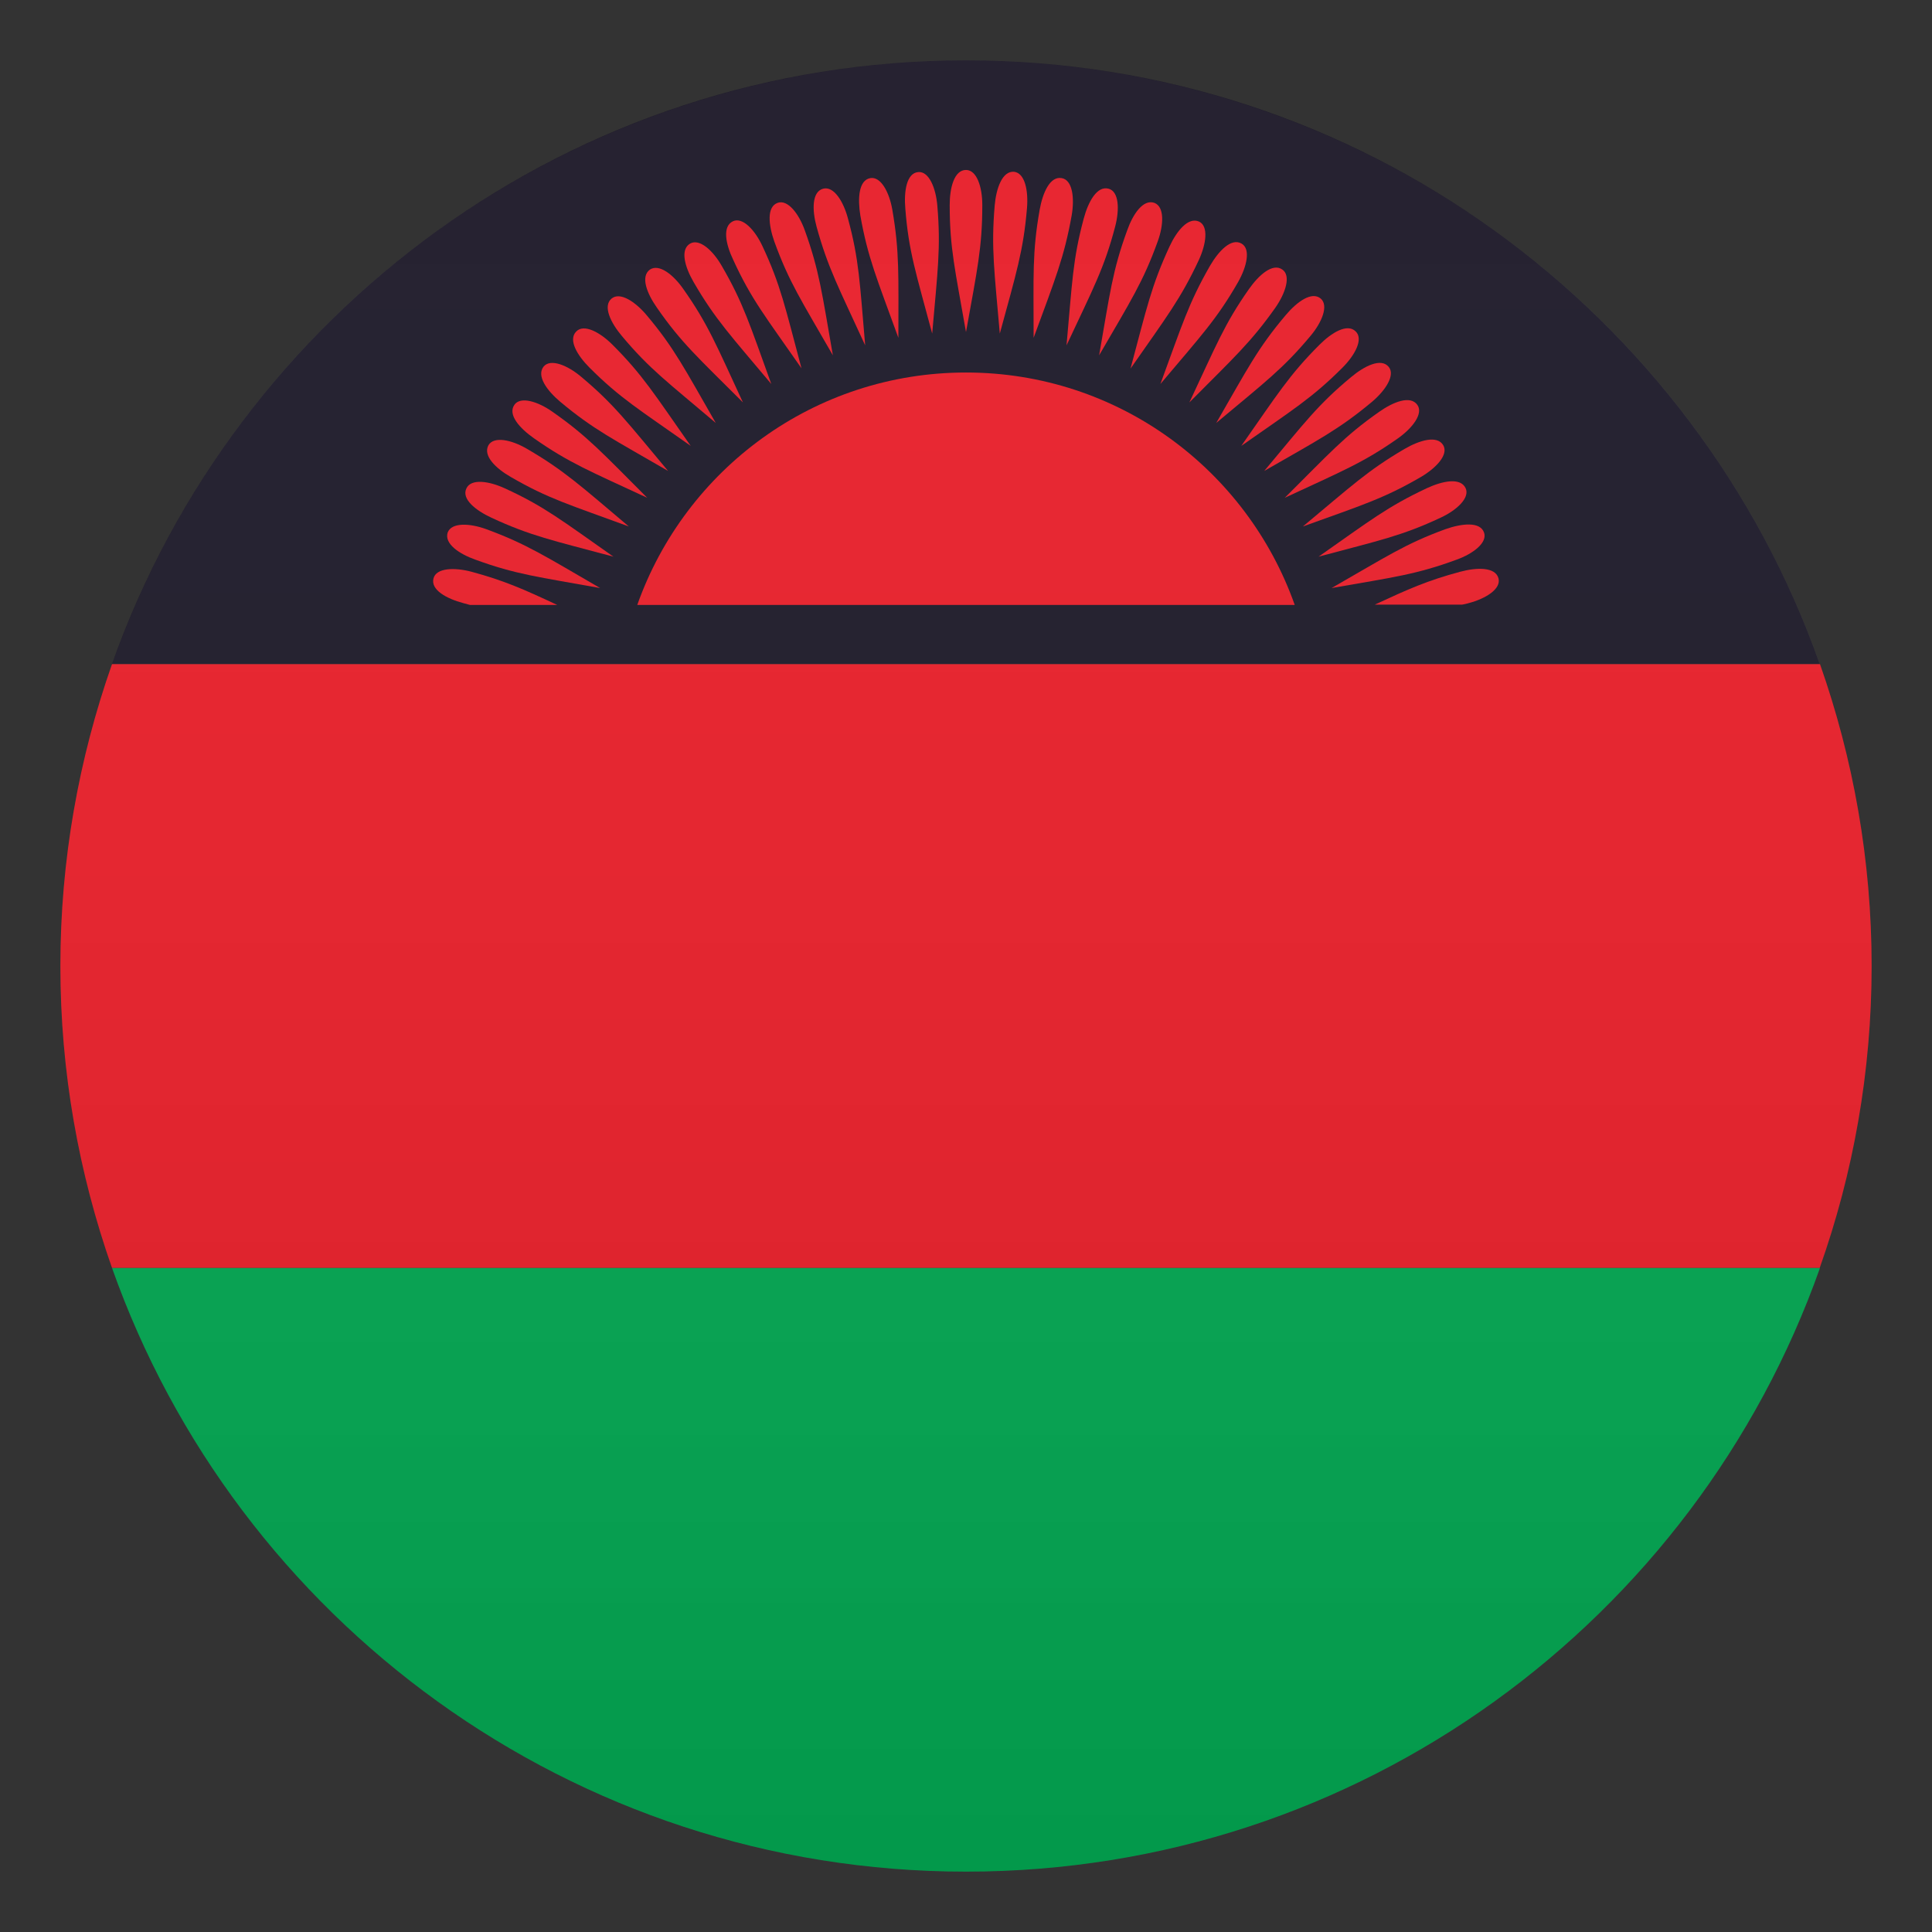 <?xml version="1.0" encoding="utf-8"?>
<!-- Generator: Adobe Illustrator 24.1.2, SVG Export Plug-In . SVG Version: 6.00 Build 0)  -->
<svg version="1.1" id="Layer_1" xmlns="http://www.w3.org/2000/svg" xmlns:xlink="http://www.w3.org/1999/xlink" x="0px" y="0px"
	 width="64px" height="64px" viewBox="0 0 64 64" style="enable-background:new 0 0 64 64;" xml:space="preserve">
<rect x="0" y="0" width="64" height="64" fill="#333333" stroke="none"/>
<path fill="#1A1626" d="M32,2C18.94,2,7.83,10.35,3.71,22h56.57C56.17,10.35,45.06,2,32,2z"/>
<path fill="#00A650" d="M32,62c13.06,0,24.17-8.35,28.29-20H3.71C7.83,53.65,18.94,62,32,62z"/>
<path fill="#E81C27" d="M3.71,22C2.61,25.13,2,28.49,2,32s0.61,6.87,1.71,10h56.57C61.39,38.87,62,35.51,62,32s-0.61-6.87-1.71-10H3.71
	z"/>
<path fill="#E81C27" d="M32,12.34c-5.03,0-9.3,3.21-10.89,7.7h21.78C41.3,15.55,37.03,12.34,32,12.34z"/>
<path fill="#E81C27" d="M32.54,6.79c0-0.59-0.18-1.16-0.54-1.16c-0.39,0-0.54,0.59-0.54,1.16c0,1.43,0.18,2.15,0.54,4.21
	C32.37,8.94,32.54,8.2,32.54,6.79z"/>
<path fill="#E81C27" d="M34.02,6.9c0.05-0.59-0.07-1.17-0.43-1.21C33.2,5.66,33,6.24,32.95,6.81c-0.12,1.43-0.01,2.16,0.17,4.24
	C33.67,9.03,33.9,8.31,34.02,6.9z"/>
<path fill="#E81C27" d="M34.24,11.19c0.72-1.96,1.01-2.66,1.26-4.05c0.1-0.58,0.03-1.18-0.33-1.24c-0.39-0.07-0.63,0.49-0.73,1.05
	C34.19,8.37,34.24,9.1,34.24,11.19z"/>
<path fill="#E81C27" d="M36.94,7.51c0.15-0.57,0.13-1.17-0.22-1.26c-0.38-0.1-0.67,0.43-0.82,0.99c-0.37,1.38-0.38,2.12-0.57,4.2
	C36.22,9.54,36.58,8.88,36.94,7.51z"/>
<path fill="#E81C27" d="M38.35,8c0.2-0.55,0.23-1.15-0.11-1.28c-0.37-0.13-0.71,0.37-0.9,0.91c-0.49,1.34-0.57,2.08-0.93,4.14
	C37.46,9.96,37.87,9.33,38.35,8z"/>
<path fill="#E81C27" d="M39.71,8.62c0.25-0.54,0.33-1.13,0.01-1.28c-0.36-0.16-0.74,0.31-0.98,0.83c-0.6,1.3-0.75,2.02-1.29,4.04
	C38.65,10.49,39.11,9.9,39.71,8.62z"/>
<path fill="#E81C27" d="M41.01,9.35c0.29-0.51,0.43-1.1,0.12-1.28c-0.34-0.2-0.76,0.24-1.05,0.74c-0.71,1.24-0.92,1.95-1.64,3.91
	C39.79,11.12,40.31,10.57,41.01,9.35z"/>
<path fill="#E81C27" d="M42.25,10.19c0.34-0.49,0.52-1.06,0.23-1.26c-0.32-0.23-0.78,0.18-1.11,0.65c-0.82,1.17-1.08,1.86-1.97,3.75
	C40.87,11.85,41.43,11.35,42.25,10.19z"/>
<path fill="#E81C27" d="M40.29,14.01c1.6-1.34,2.21-1.79,3.12-2.88c0.38-0.45,0.61-1.01,0.34-1.24c-0.3-0.25-0.79,0.11-1.16,0.55
	C41.66,11.54,41.33,12.21,40.29,14.01z"/>
<path fill="#E81C27" d="M41.12,14.77c1.71-1.2,2.35-1.59,3.35-2.59c0.42-0.42,0.7-0.95,0.44-1.2c-0.28-0.28-0.8,0.04-1.2,0.44
	C42.7,12.43,42.32,13.06,41.12,14.77z"/>
<path fill="#E81C27" d="M41.88,15.6c1.81-1.04,2.48-1.38,3.57-2.29c0.45-0.38,0.78-0.89,0.55-1.16c-0.25-0.3-0.8-0.03-1.24,0.34
	C43.65,13.41,43.22,14,41.88,15.6z"/>
<path fill="#E81C27" d="M42.56,16.49c1.89-0.88,2.6-1.16,3.75-1.97c0.48-0.34,0.85-0.82,0.64-1.11c-0.23-0.32-0.79-0.1-1.26,0.23
	C44.52,14.46,44.04,15.02,42.56,16.49z"/>
<path fill="#E81C27" d="M43.16,17.44c1.97-0.71,2.69-0.93,3.91-1.64c0.51-0.3,0.92-0.74,0.74-1.05c-0.2-0.34-0.78-0.17-1.28,0.12
	C45.3,15.59,44.77,16.1,43.16,17.44z"/>
<path fill="#E81C27" d="M43.68,18.44c2.02-0.54,2.76-0.69,4.04-1.29c0.54-0.25,0.98-0.66,0.83-0.98c-0.17-0.36-0.76-0.24-1.28,0
	C45.97,16.78,45.39,17.24,43.68,18.44z"/>
<path fill="#E81C27" d="M44.11,19.48c2.06-0.36,2.81-0.45,4.14-0.94c0.56-0.2,1.03-0.57,0.91-0.9c-0.13-0.37-0.74-0.3-1.28-0.11
	C46.54,18.02,45.93,18.44,44.11,19.48z"/>
<path fill="#E81C27" d="M48.65,19.98c0.57-0.15,1.08-0.47,0.99-0.82c-0.1-0.38-0.71-0.37-1.27-0.22c-1.08,0.29-1.71,0.57-2.83,1.09
	h2.89C48.5,20.02,48.58,20,48.65,19.98z"/>
<path fill="#E81C27" d="M15.62,18.94c-0.57-0.15-1.17-0.13-1.26,0.22c-0.1,0.38,0.43,0.67,0.99,0.82c0.07,0.02,0.15,0.04,0.22,0.06
	h2.89C17.33,19.51,16.69,19.23,15.62,18.94z"/>
<path fill="#E81C27" d="M15.75,18.54c1.34,0.49,2.08,0.57,4.13,0.94c-1.81-1.05-2.44-1.46-3.77-1.95c-0.55-0.2-1.15-0.23-1.28,0.11
	C14.71,18.01,15.21,18.35,15.75,18.54z"/>
<path fill="#E81C27" d="M16.28,17.15c1.29,0.6,2.02,0.75,4.04,1.29c-1.71-1.2-2.3-1.67-3.59-2.26c-0.54-0.25-1.13-0.33-1.28,0
	C15.28,16.53,15.76,16.91,16.28,17.15z"/>
<path fill="#E81C27" d="M16.92,15.8c1.24,0.72,1.95,0.92,3.91,1.64c-1.6-1.35-2.15-1.86-3.37-2.57c-0.51-0.3-1.1-0.43-1.28-0.12
	C15.99,15.1,16.43,15.52,16.92,15.8z"/>
<path fill="#E81C27" d="M17.69,14.52c1.17,0.82,1.86,1.09,3.75,1.97c-1.48-1.48-1.98-2.04-3.14-2.85c-0.48-0.34-1.06-0.52-1.26-0.23
	C16.81,13.74,17.22,14.19,17.69,14.52z"/>
<path fill="#E81C27" d="M18.56,13.31c1.1,0.92,1.76,1.24,3.57,2.29c-1.34-1.6-1.79-2.21-2.88-3.12c-0.45-0.38-1.01-0.61-1.24-0.34
	C17.76,12.45,18.12,12.94,18.56,13.31z"/>
<path fill="#E81C27" d="M22.88,14.77c-1.2-1.71-1.59-2.35-2.59-3.35c-0.42-0.42-0.95-0.7-1.2-0.44c-0.28,0.28,0.04,0.8,0.44,1.2
	C20.54,13.19,21.18,13.57,22.88,14.77z"/>
<path fill="#E81C27" d="M23.71,14.01c-1.04-1.81-1.38-2.49-2.29-3.57c-0.38-0.45-0.88-0.78-1.16-0.55c-0.3,0.25-0.03,0.8,0.34,1.24
	C21.52,12.23,22.12,12.66,23.71,14.01z"/>
<path fill="#E81C27" d="M24.61,13.33c-0.88-1.9-1.16-2.6-1.97-3.75c-0.34-0.49-0.81-0.85-1.11-0.65c-0.32,0.23-0.1,0.79,0.23,1.26
	C22.57,11.36,23.13,11.85,24.61,13.33z"/>
<path fill="#E81C27" d="M25.55,12.72c-0.71-1.96-0.93-2.69-1.64-3.91c-0.29-0.51-0.74-0.92-1.05-0.74c-0.34,0.2-0.17,0.78,0.12,1.28
	C23.7,10.59,24.21,11.12,25.55,12.72z"/>
<path fill="#E81C27" d="M26.55,12.2c-0.54-2.02-0.69-2.76-1.29-4.04c-0.25-0.54-0.66-0.98-0.98-0.83c-0.36,0.17-0.24,0.76,0.01,1.28
	C24.89,9.92,25.36,10.49,26.55,12.2z"/>
<path fill="#E81C27" d="M27.59,11.77c-0.36-2.06-0.45-2.81-0.93-4.14c-0.2-0.56-0.57-1.03-0.9-0.91c-0.37,0.13-0.3,0.74-0.11,1.28
	C26.14,9.35,26.55,9.96,27.59,11.77z"/>
<path fill="#E81C27" d="M28.66,11.44c-0.18-2.08-0.2-2.84-0.57-4.2c-0.15-0.57-0.47-1.08-0.82-0.99c-0.38,0.1-0.37,0.71-0.22,1.26
	C27.43,8.89,27.79,9.54,28.66,11.44z"/>
<path fill="#E81C27" d="M29.76,11.19c0-2.09,0.04-2.84-0.2-4.24c-0.1-0.58-0.38-1.11-0.73-1.05c-0.39,0.07-0.42,0.68-0.33,1.24
	C28.75,8.55,29.05,9.23,29.76,11.19z"/>
<path fill="#E81C27" d="M30.88,11.05c0.18-2.08,0.29-2.83,0.17-4.24c-0.05-0.59-0.28-1.14-0.63-1.11c-0.39,0.03-0.48,0.64-0.43,1.21
	C30.1,8.33,30.34,9.03,30.88,11.05z"/>
<linearGradient id="SVGID_1_" gradientUnits="userSpaceOnUse" x1="32" y1="62" x2="32" y2="2">
	<stop  offset="0" style="stop-color:#1A1A1A"/>
	<stop  offset="0.102" style="stop-color:#393939;stop-opacity:0.949"/>
	<stop  offset="0.347" style="stop-color:#7F7F7F;stop-opacity:0.826"/>
	<stop  offset="0.569" style="stop-color:#B6B6B6;stop-opacity:0.716"/>
	<stop  offset="0.758" style="stop-color:#DEDEDE;stop-opacity:0.621"/>
	<stop  offset="0.908" style="stop-color:#F6F6F6;stop-opacity:0.546"/>
	<stop  offset="1" style="stop-color:#FFFFFF;stop-opacity:0.5"/>
</linearGradient>
<circle opacity="0.1" fill="url(#SVGID_1_)" cx="32" cy="32" r="30"/>
</svg>
